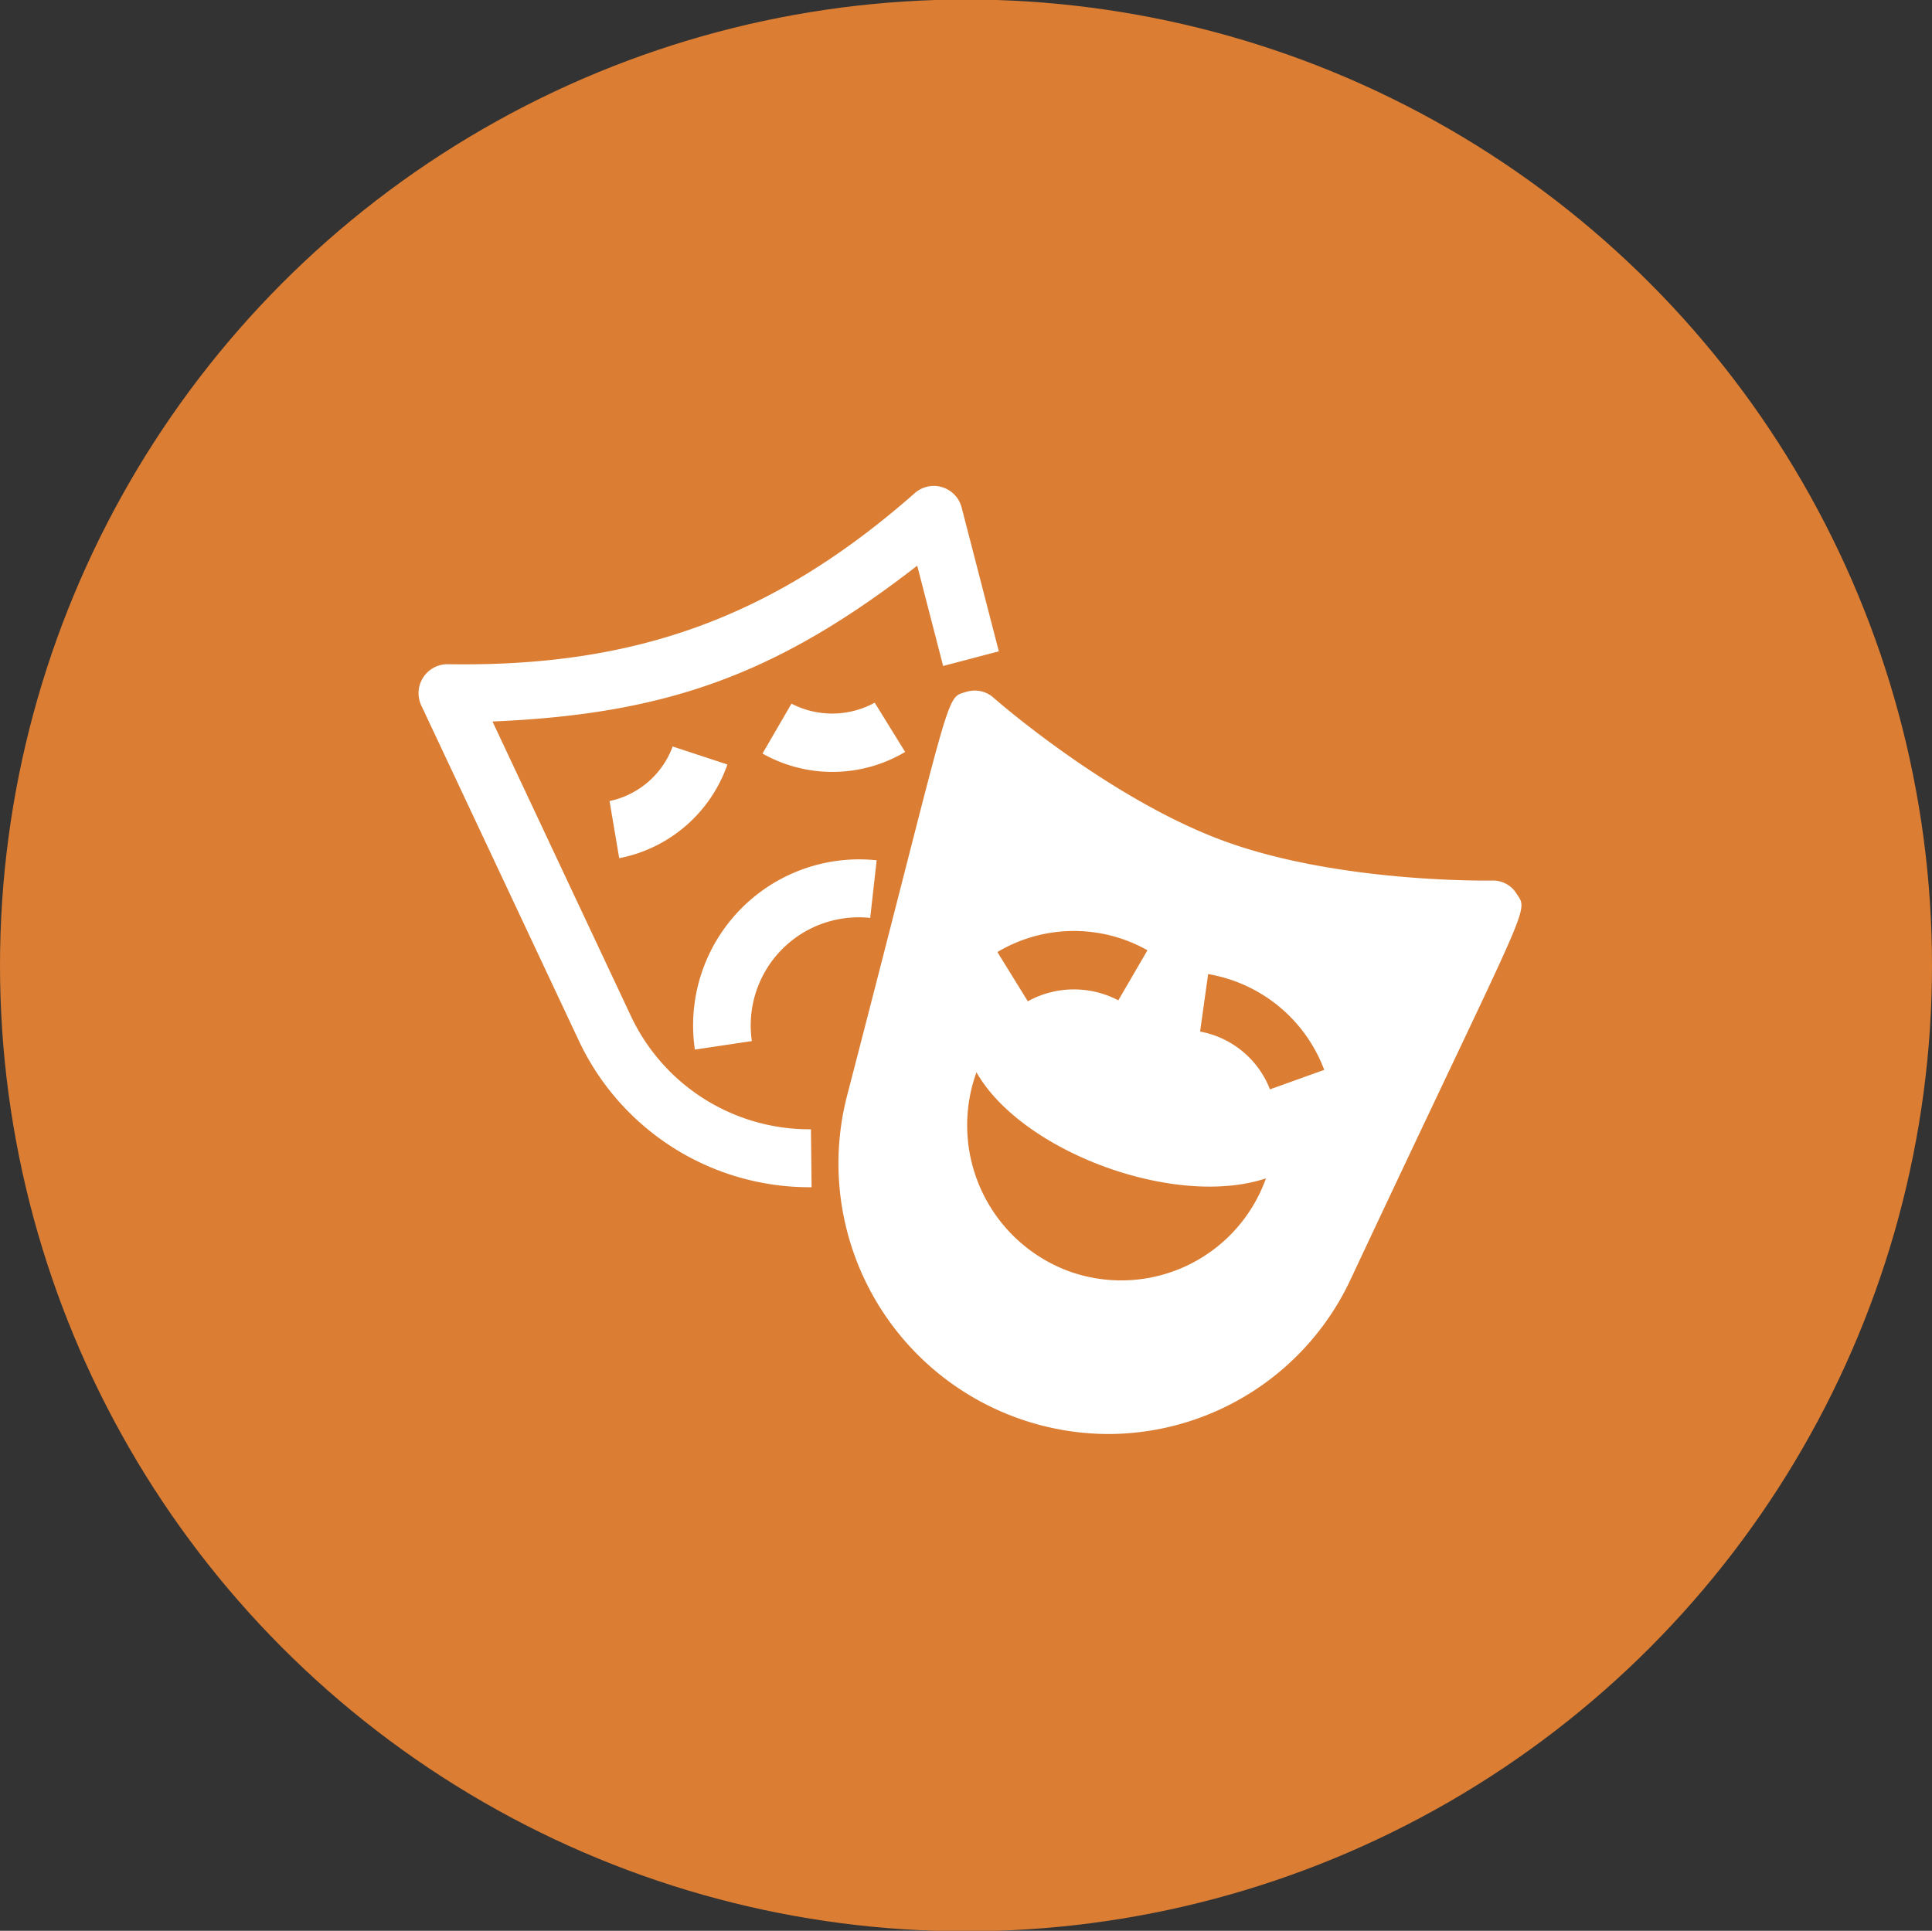 <svg id="arts" xmlns="http://www.w3.org/2000/svg" width="249.996" height="249.871" viewBox="0 0 120 119.94">
  <rect x="0" y="0" width="120" height="119.94" fill="#333333" stroke="none"/>
  <defs>
    <style>
      .cls-1 {
        fill: #db7d33;
      }

      .cls-2 {
        fill: #fff;
        fill-rule: evenodd;
      }
    </style>
  </defs>
  <circle class="cls-1" cx="60" cy="59.97" r="60"/>
  <path id="Shape_4_copy" data-name="Shape 4 copy" class="cls-2" d="M2592.89,2276.18l1.89,3.06a8.842,8.842,0,0,1-8.86.1l1.8-3.1a5.5,5.5,0,0,0,5.17-.06m-15.15,19.45-8.59-18.28c10.77-.46,17.62-2.88,26.38-9.68l1.61,6.23,3.46-.91-2.31-8.93a1.786,1.786,0,0,0-2.91-.9c-8.96,7.89-17.62,10.81-28.99,10.63a1.8,1.8,0,0,0-1.66,2.57l9.78,20.81a15.828,15.828,0,0,0,14.28,9.11h0.18l-0.04-3.6a12.248,12.248,0,0,1-11.19-7.05m-1.32-13.34,0.6,3.55a8.907,8.907,0,0,0,6.72-5.82l-3.4-1.12a5.346,5.346,0,0,1-3.92,3.39m16.19,7.26,0.4-3.58a10.315,10.315,0,0,0-11.29,11.76l3.54-.53a6.712,6.712,0,0,1,7.35-7.65m29.86,22.41a16.641,16.641,0,0,1-15.05,9.65,16.811,16.811,0,0,1-16.22-21.12c6.62-25.5,6.03-24.57,7.37-24.98a1.76,1.76,0,0,1,1.7.36c0.07,0.07,7.16,6.28,14.31,8.9,7.17,2.63,16.55,2.46,16.64,2.46a1.716,1.716,0,0,1,1.54.82c0.77,1.18.88,0.11-10.29,23.91m-21.96-20.29,1.89,3.06a5.925,5.925,0,0,1,5.62-.06l1.81-3.11a9.291,9.291,0,0,0-9.32.11m16.68,14.06c-5.69,1.88-15.18-1.67-17.98-6.59a9.666,9.666,0,0,0,5.72,12.35,9.546,9.546,0,0,0,12.26-5.76m3.62-6.74a9.368,9.368,0,0,0-7.21-5.95l-0.5,3.57a5.778,5.778,0,0,1,4.34,3.59Z" transform="translate(-2538.56 -2232.53)"/>
</svg>
